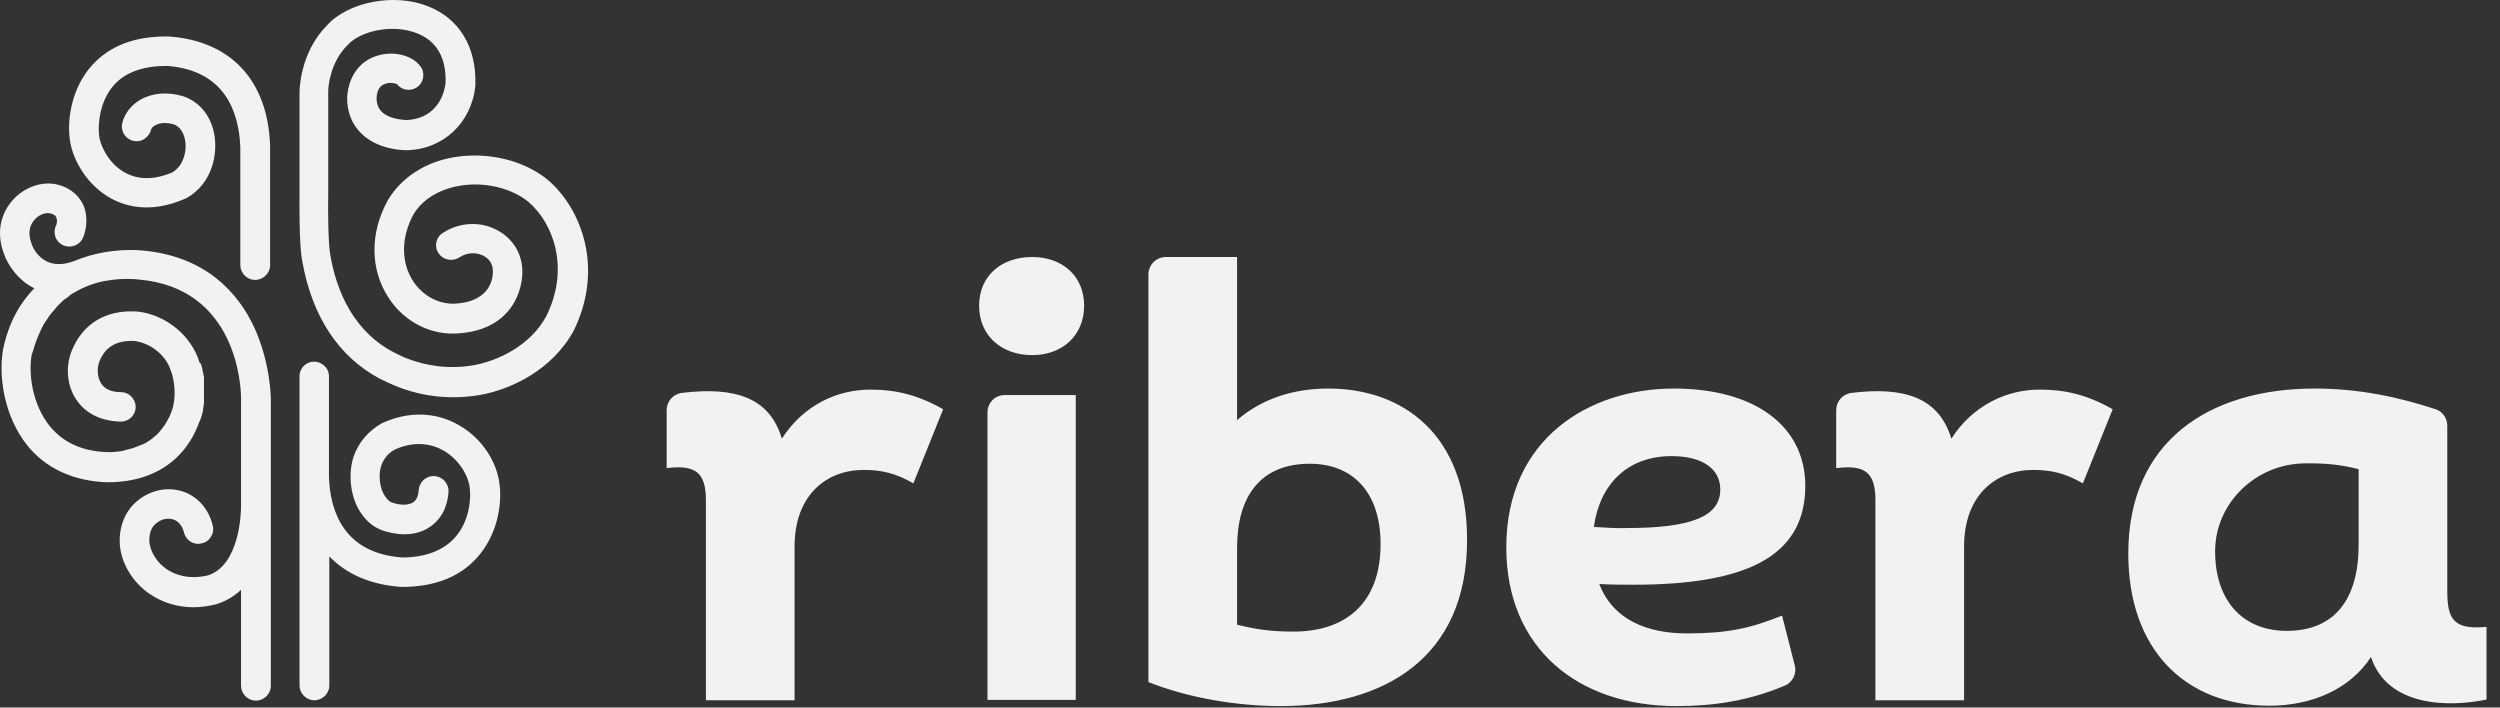 <svg width="159" height="45" viewBox="0 0 159 45" fill="none" xmlns="http://www.w3.org/2000/svg">
<rect x="0" y="0" width="159" height="45" fill="#333333" stroke="none"/>
<path fill-rule="evenodd" clip-rule="evenodd" d="M49.725 27.899C48.963 25.311 46.791 24.572 43.371 24.988C42.816 25.057 42.4 25.519 42.4 26.097V29.771C44.18 29.563 44.896 29.979 44.896 31.828V44.536H50.534V34.762C50.534 31.458 52.59 29.887 54.924 29.887C56.057 29.887 56.981 30.095 58.09 30.742L59.985 26.028C58.367 25.104 56.935 24.78 55.41 24.78C53.261 24.757 51.089 25.774 49.725 27.899ZM150.009 34.647C150.009 38.113 148.484 40.123 145.434 40.123C142.661 40.123 140.882 38.228 140.882 35.063C140.882 31.989 143.47 29.517 146.543 29.471C147.976 29.448 148.923 29.563 150.009 29.84V34.647ZM155.647 37.535V27.068C155.647 26.605 155.347 26.166 154.908 26.028C152.459 25.219 149.94 24.711 147.213 24.711C140.535 24.711 135.359 28.038 135.359 35.201C135.359 41.348 139.01 44.883 144.325 44.883C147.098 44.883 149.478 43.797 150.795 41.787C151.835 44.952 155.74 44.998 158.143 44.49V39.869C155.971 40.077 155.647 39.314 155.647 37.535ZM124.106 27.899C123.321 25.311 121.172 24.572 117.752 24.988C117.197 25.057 116.782 25.519 116.782 26.097V29.771C118.561 29.563 119.277 29.979 119.277 31.828V44.536H124.915V34.762C124.915 31.458 126.972 29.887 129.305 29.887C130.438 29.887 131.362 30.095 132.471 30.742L134.366 26.028C132.748 25.104 131.316 24.78 129.791 24.78C127.642 24.757 125.47 25.774 124.106 27.899ZM101.369 33.514C101.739 30.811 103.495 29.009 106.314 29.009C108.209 29.009 109.41 29.771 109.41 31.134C109.41 32.821 107.631 33.584 103.449 33.584C102.825 33.607 102.132 33.561 101.369 33.514ZM114.817 30.903C114.817 27.091 111.606 24.711 106.453 24.711C101.138 24.711 95.8 27.853 95.8 34.808C95.8 41.232 100.353 44.906 106.614 44.906C108.971 44.906 111.19 44.583 113.5 43.612C114.009 43.404 114.286 42.85 114.147 42.318L113.339 39.153C111.328 39.961 109.873 40.285 107.308 40.285C104.766 40.285 102.594 39.43 101.716 37.142C102.478 37.188 103.195 37.188 103.888 37.188C110.82 37.188 114.817 35.525 114.817 30.903ZM82.26 40.169C80.735 40.169 79.811 40.007 78.678 39.73V34.831C78.678 31.666 80.088 29.494 83.3 29.494C86.072 29.494 87.805 31.342 87.805 34.6C87.805 38.39 85.564 40.169 82.26 40.169ZM84.478 24.711C82.26 24.711 80.249 25.358 78.678 26.721V16.346H74.149C73.549 16.346 73.04 16.831 73.04 17.455V43.381C75.605 44.398 78.678 44.906 81.451 44.906C88.013 44.906 93.305 41.856 93.305 34.369C93.328 27.622 89.215 24.711 84.478 24.711ZM65.646 16.346C63.682 16.346 62.272 17.547 62.272 19.442C62.272 21.337 63.682 22.585 65.646 22.585C67.564 22.585 68.95 21.337 68.95 19.442C68.95 17.571 67.587 16.346 65.646 16.346ZM62.804 26.236V44.513H68.419V25.127H63.89C63.289 25.127 62.804 25.612 62.804 26.236Z" fill="#F2F2F2"/>
<path fill-rule="evenodd" clip-rule="evenodd" d="M34.878 11.47C33.353 10.2 31.066 9.645 28.917 9.992C27.068 10.292 25.566 11.262 24.688 12.695C23.51 14.798 23.533 17.132 24.711 18.934C25.728 20.505 27.461 21.36 29.217 21.198C32.591 20.944 33.307 18.379 33.215 17.062C33.145 15.999 32.521 15.075 31.528 14.59C30.465 14.058 29.171 14.151 28.154 14.821C27.715 15.098 27.599 15.699 27.9 16.115C28.039 16.323 28.247 16.462 28.501 16.508C28.755 16.554 29.009 16.508 29.217 16.369C29.679 16.069 30.234 16.022 30.719 16.253C30.95 16.369 31.32 16.623 31.343 17.178C31.366 17.386 31.412 19.119 29.055 19.304C27.992 19.396 26.929 18.865 26.282 17.894C25.497 16.692 25.497 15.098 26.306 13.619C26.883 12.672 27.923 12.048 29.217 11.817C30.811 11.54 32.544 11.956 33.63 12.857C35.225 14.243 36.242 17.108 34.74 20.112C33.723 22.007 31.597 22.978 30.095 23.232C28.616 23.486 27.114 23.301 25.751 22.747L25.358 22.562C22.447 21.221 21.384 18.402 21.014 16.253C20.875 15.583 20.852 13.481 20.875 12.302V5.809C20.875 5.324 21.083 3.891 22.077 2.898L22.123 2.851C22.886 1.997 24.919 1.488 26.514 2.112C27.761 2.597 28.385 3.66 28.339 5.255C28.223 6.341 27.507 7.588 25.82 7.635C25.497 7.612 24.711 7.542 24.272 7.103C24.064 6.895 23.949 6.595 23.949 6.248C23.972 5.763 24.134 5.463 24.457 5.347C24.78 5.208 25.15 5.301 25.243 5.347C25.543 5.74 26.098 5.832 26.514 5.555C26.721 5.416 26.86 5.208 26.906 4.954C26.953 4.7 26.906 4.446 26.768 4.261C26.282 3.545 25.104 3.221 24.064 3.522C22.886 3.845 22.146 4.862 22.077 6.225C22.077 7.126 22.377 7.889 22.955 8.466C24.041 9.552 25.682 9.552 25.866 9.552C28.2 9.506 30.003 7.796 30.234 5.439V5.37C30.303 2.99 29.217 1.188 27.23 0.402C25.104 -0.453 22.146 0.102 20.783 1.627C19.073 3.36 19.05 5.74 19.05 5.855V12.325C19.05 12.649 19.004 15.607 19.235 16.669C19.859 20.136 21.546 22.7 24.157 24.087L24.642 24.318C25.959 24.942 27.345 25.265 28.824 25.265C29.379 25.265 29.933 25.219 30.488 25.127C32.498 24.78 35.132 23.532 36.496 21.014C38.414 17.085 37.004 13.319 34.878 11.47ZM29.194 27.044C27.715 26.189 25.982 26.143 24.318 26.906L24.272 26.929C23.44 27.391 22.793 28.154 22.493 29.032C22.1 30.21 22.308 31.712 22.978 32.659C23.394 33.26 23.879 33.607 24.503 33.792C25.589 34.115 26.629 34.023 27.369 33.491C27.854 33.168 28.431 32.521 28.524 31.296C28.547 31.042 28.454 30.811 28.293 30.603C28.131 30.418 27.9 30.302 27.646 30.279C27.392 30.256 27.16 30.349 26.953 30.511C26.768 30.672 26.652 30.903 26.629 31.157C26.606 31.55 26.49 31.805 26.282 31.943C26.005 32.128 25.543 32.151 25.012 31.989C24.827 31.943 24.688 31.851 24.48 31.55C24.157 31.088 24.041 30.21 24.249 29.609C24.318 29.401 24.526 28.916 25.104 28.593C26.49 27.969 27.576 28.292 28.223 28.662C29.125 29.193 29.795 30.164 29.887 31.111C29.956 31.781 29.841 33.191 28.917 34.208C28.177 35.016 27.045 35.455 25.566 35.455C21.869 35.178 20.991 32.521 20.922 30.326V23.856C20.875 23.37 20.459 23.001 19.974 23.001C19.489 23.001 19.096 23.37 19.05 23.856V24.387V43.589C19.05 44.097 19.466 44.536 19.997 44.536C20.506 44.536 20.945 44.12 20.945 43.589V35.386C22.031 36.518 23.579 37.188 25.497 37.327H25.566C27.623 37.327 29.24 36.703 30.349 35.455C31.62 34.046 31.921 32.128 31.782 30.903C31.643 29.378 30.627 27.853 29.194 27.044ZM6.873 12.51C7.866 13.111 9.507 13.619 11.748 12.649L11.818 12.626C12.626 12.187 13.227 11.447 13.504 10.523C13.851 9.391 13.712 8.12 13.111 7.242C12.742 6.687 12.21 6.294 11.61 6.11C10.662 5.832 9.692 5.902 8.929 6.341C8.328 6.687 7.936 7.219 7.774 7.819C7.658 8.328 7.959 8.836 8.467 8.952C8.721 9.021 8.975 8.975 9.183 8.836C9.391 8.698 9.553 8.49 9.599 8.258C9.622 8.166 9.715 8.051 9.853 7.981C10.154 7.796 10.593 7.773 11.055 7.912C11.24 7.981 11.402 8.097 11.54 8.305C11.818 8.721 11.887 9.391 11.702 9.968C11.563 10.431 11.309 10.754 10.963 10.962C9.761 11.47 8.721 11.447 7.843 10.916C6.85 10.315 6.341 9.183 6.295 8.559C6.226 7.866 6.341 6.41 7.265 5.393C7.982 4.585 9.137 4.192 10.616 4.192C14.336 4.469 15.191 7.149 15.284 9.345V16.854C15.284 17.363 15.7 17.802 16.231 17.802C16.739 17.802 17.178 17.386 17.178 16.854V9.391V9.275C17.04 5.116 14.683 2.597 10.732 2.32H10.685H10.547C8.536 2.32 6.988 2.921 5.879 4.122C4.585 5.532 4.285 7.496 4.423 8.721C4.516 9.876 5.324 11.563 6.873 12.51ZM17.224 25.381C17.224 25.358 17.224 23.116 16.162 20.806C15.191 18.726 13.111 16.161 8.698 15.907C7.427 15.861 6.041 16.046 4.724 16.6C4.054 16.854 3.476 16.854 3.014 16.646C2.459 16.392 2.113 15.861 1.997 15.468C1.72 14.728 1.951 14.243 2.205 13.966C2.505 13.619 2.944 13.504 3.199 13.573C3.384 13.619 3.522 13.689 3.568 13.804C3.661 13.966 3.615 14.266 3.568 14.336C3.337 14.798 3.522 15.352 3.984 15.583C4.446 15.815 5.024 15.63 5.255 15.168C5.463 14.752 5.648 13.85 5.301 13.042C5.093 12.603 4.654 12.002 3.684 11.748C2.713 11.493 1.558 11.886 0.819 12.718C-0.013 13.642 -0.221 14.867 0.241 16.115C0.495 16.854 1.142 17.825 2.182 18.333C1.258 19.28 0.541 20.551 0.195 22.215C-0.106 23.948 0.264 26.49 1.743 28.338C2.921 29.794 4.677 30.603 6.826 30.672C10.454 30.672 11.933 28.57 12.488 27.299C12.511 27.252 12.534 27.183 12.557 27.137L12.58 27.091L12.626 26.952L12.649 26.906L12.696 26.79L12.719 26.744L12.765 26.628L12.788 26.582L12.811 26.467L12.834 26.421L12.857 26.305L12.88 26.259L12.904 26.143V26.097L12.927 25.982V25.935L12.95 25.82V25.774L12.973 25.658V25.612V25.496V25.45V25.334V25.288V25.173V25.127V25.011V24.965V24.849V24.803V24.688V24.641V24.549V24.503V24.41V24.364V24.272V24.225V24.133V24.087V24.017V23.971L12.95 23.902V23.856L12.927 23.786V23.74L12.904 23.671V23.625L12.88 23.578V23.532V23.486L12.857 23.44V23.393L12.834 23.347L12.811 23.255L12.788 23.186L12.765 23.116L12.696 23.07C12.187 21.36 10.57 20.02 8.744 19.812H8.675C6.711 19.696 5.255 20.598 4.562 22.308C4.146 23.347 4.262 24.549 4.862 25.427C5.44 26.305 6.457 26.79 7.681 26.813C8.213 26.813 8.629 26.397 8.629 25.889C8.629 25.381 8.213 24.942 7.705 24.942C7.104 24.942 6.665 24.757 6.434 24.387C6.156 23.948 6.179 23.393 6.318 23.001C6.688 22.053 7.427 21.637 8.536 21.684C9.761 21.845 10.639 22.77 10.87 23.602L10.893 23.648C10.986 23.902 11.379 25.265 10.778 26.49C10.616 26.837 10.385 27.206 10.061 27.553C9.992 27.622 9.9 27.715 9.807 27.784C9.738 27.83 9.715 27.876 9.669 27.899C9.599 27.946 9.553 27.992 9.507 28.015C9.461 28.038 9.414 28.084 9.368 28.107L9.206 28.2C9.114 28.246 9.068 28.269 8.998 28.292C8.929 28.315 8.883 28.338 8.814 28.361L8.767 28.385L8.629 28.431L8.583 28.454C8.513 28.477 8.444 28.5 8.375 28.523C8.305 28.546 8.236 28.57 8.167 28.57L8.097 28.593L7.936 28.639L7.866 28.662C7.797 28.685 7.705 28.685 7.635 28.708C7.543 28.708 7.473 28.731 7.404 28.731H7.335L7.15 28.754H7.081C6.988 28.754 6.896 28.754 6.826 28.754C5.255 28.708 4.03 28.154 3.176 27.114C2.066 25.75 1.789 23.786 2.02 22.539L2.043 22.492C2.066 22.423 2.09 22.354 2.113 22.284C2.205 21.938 2.367 21.453 2.644 20.898L2.713 20.759L2.783 20.621L2.875 20.482L2.968 20.343L3.06 20.205L3.152 20.066L3.268 19.927L3.384 19.789L3.499 19.65L3.615 19.512L3.753 19.373L3.892 19.234L4.03 19.096L4.192 18.98L4.238 18.957L4.354 18.865L4.4 18.818L4.516 18.726L4.585 18.68L4.677 18.634C5.324 18.241 6.064 17.963 6.803 17.848C7.335 17.755 7.936 17.709 8.606 17.756L8.814 17.779C15.099 18.31 15.33 24.641 15.33 25.311V25.358V32.197C15.33 32.729 15.214 35.917 13.25 36.588C11.979 36.888 11.101 36.541 10.593 36.195C9.992 35.779 9.599 35.155 9.507 34.531C9.461 34.069 9.576 33.63 9.83 33.376C10.154 33.052 10.593 32.914 10.986 33.029C11.332 33.122 11.586 33.422 11.702 33.861C11.818 34.369 12.326 34.693 12.834 34.554C13.088 34.508 13.296 34.346 13.412 34.138C13.55 33.93 13.597 33.676 13.527 33.422C13.273 32.336 12.511 31.504 11.517 31.227C10.477 30.926 9.322 31.25 8.513 32.059C7.843 32.729 7.52 33.745 7.635 34.785C7.774 35.941 8.49 37.073 9.507 37.766C10.316 38.321 11.286 38.621 12.303 38.621C12.765 38.621 13.25 38.552 13.735 38.436L13.805 38.413C14.429 38.205 14.914 37.905 15.33 37.512V43.612C15.33 44.12 15.746 44.559 16.277 44.559C16.785 44.559 17.224 44.144 17.224 43.612V32.428C17.224 32.243 17.224 32.128 17.224 32.105V25.381Z" fill="#F2F2F2"/>
</svg>
